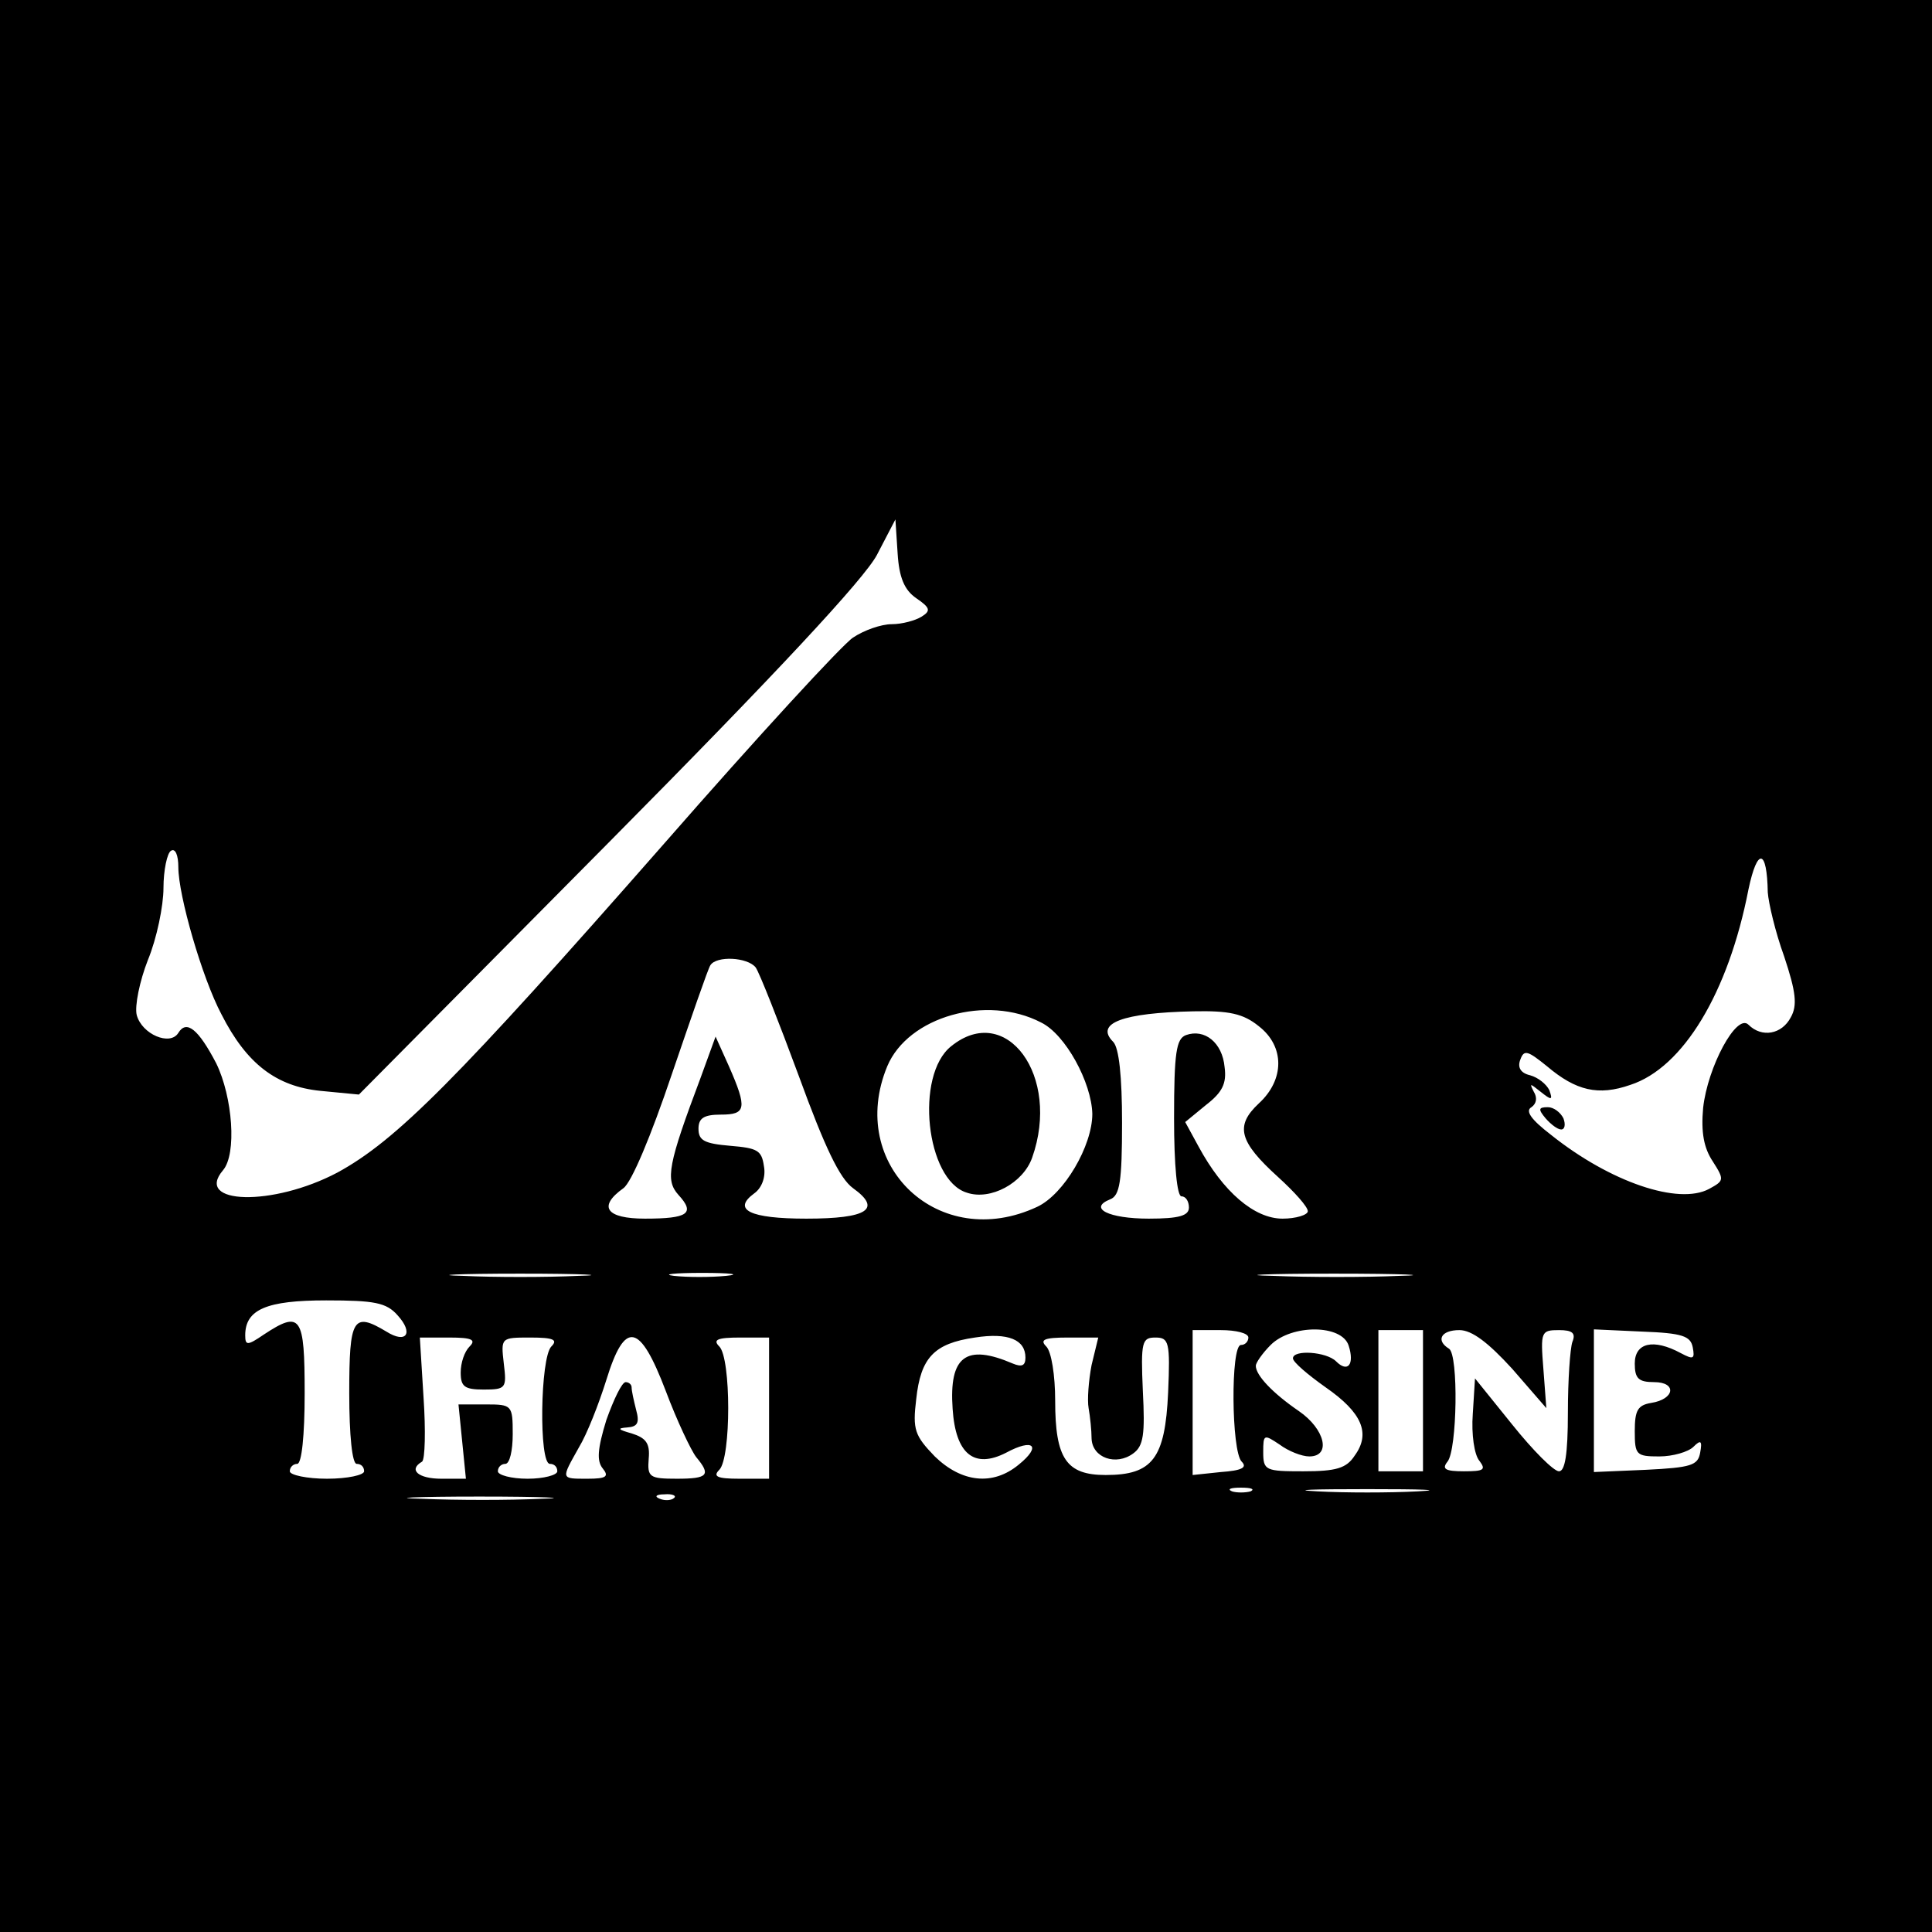<?xml version="1.0" standalone="no"?>
<!DOCTYPE svg PUBLIC "-//W3C//DTD SVG 20010904//EN"
 "http://www.w3.org/TR/2001/REC-SVG-20010904/DTD/svg10.dtd">
<svg version="1.0" xmlns="http://www.w3.org/2000/svg"
 width="260pt" height="260pt" viewBox="0 0 260 260"
 preserveAspectRatio="xMidYMid meet">
<g transform="translate(0,260) scale(0.1,-0.1)"
fill="#000000" stroke="none">
<path d="M0 1300 l0 -1300 1300 0 1300 0 0 1300 0 1300 -1300 0 -1300 0 0
-1300z m1233 495 c19 -13 20 -17 7 -25 -8 -5 -26 -10 -40 -10 -14 0 -37 -8
-52 -18 -14 -9 -129 -134 -254 -277 -280 -319 -361 -400 -440 -443 -87 -46
-193 -43 -154 3 19 22 13 99 -9 144 -24 46 -40 59 -51 41 -11 -18 -49 -2 -56
24 -3 12 4 46 15 74 12 29 21 73 21 97 0 24 5 47 10 50 6 4 10 -6 10 -22 0
-38 32 -149 58 -198 34 -67 74 -97 133 -103 l52 -5 336 339 c226 228 344 355
361 387 l25 48 3 -46 c2 -32 9 -49 25 -60z m1146 -396 c1 -14 10 -53 22 -86
16 -48 18 -66 9 -82 -12 -23 -39 -28 -57 -10 -16 16 -55 -57 -61 -112 -3 -33
1 -54 13 -72 16 -25 15 -26 -5 -37 -41 -22 -133 9 -213 73 -26 20 -35 32 -26
37 7 5 8 13 3 21 -6 12 -5 11 9 0 15 -12 17 -12 12 2 -4 8 -15 17 -26 20 -13
3 -17 11 -13 21 5 14 10 12 36 -9 39 -33 69 -40 112 -25 71 23 132 124 159
263 12 57 25 55 26 -4z m-1362 -101 c5 -7 31 -73 58 -146 35 -96 55 -138 73
-151 39 -28 20 -41 -63 -41 -76 0 -100 12 -70 34 10 7 16 22 13 37 -3 21 -9
24 -45 27 -35 3 -43 7 -43 23 0 14 7 19 30 19 34 0 36 8 11 65 l-18 40 -20
-55 c-44 -117 -48 -138 -30 -158 23 -25 13 -32 -45 -32 -52 0 -64 16 -29 41
11 8 37 70 65 153 26 76 49 143 52 147 8 13 50 11 61 -3z m384 -74 c33 -16 68
-81 69 -123 0 -43 -38 -108 -74 -125 -132 -62 -257 56 -202 189 28 67 134 97
207 59z m293 -5 c35 -27 35 -72 0 -104 -32 -30 -27 -51 26 -99 22 -20 40 -40
40 -46 0 -5 -16 -10 -34 -10 -38 0 -80 36 -113 97 l-18 33 28 23 c22 17 28 29
25 51 -3 33 -27 52 -52 43 -13 -5 -16 -23 -16 -112 0 -63 4 -105 10 -105 6 0
10 -7 10 -15 0 -11 -13 -15 -54 -15 -54 0 -82 14 -52 26 13 5 16 24 16 103 0
62 -4 101 -12 109 -25 25 13 39 108 41 48 1 67 -3 88 -20z m-916 -336 c-43 -2
-113 -2 -155 0 -43 1 -8 3 77 3 85 0 120 -2 78 -3z m199 0 c-20 -2 -52 -2 -70
0 -17 2 0 4 38 4 39 0 53 -2 32 -4z m906 0 c-45 -2 -122 -2 -170 0 -48 1 -11
3 82 3 94 0 133 -2 88 -3z m-1348 -53 c22 -24 12 -39 -15 -22 -45 27 -50 18
-50 -83 0 -57 4 -95 10 -95 6 0 10 -4 10 -10 0 -5 -22 -10 -50 -10 -27 0 -50
5 -50 10 0 6 5 10 10 10 6 0 10 38 10 95 0 104 -5 112 -55 79 -22 -15 -25 -15
-25 -1 0 35 29 47 109 47 65 0 81 -3 96 -20z m845 -57 c0 -11 -5 -13 -17 -8
-63 27 -86 10 -81 -61 4 -61 29 -81 72 -59 37 20 48 9 17 -16 -35 -29 -77 -24
-113 11 -27 28 -30 36 -25 77 6 56 24 75 79 83 45 7 68 -3 68 -27z m300 27 c0
-5 -4 -10 -10 -10 -14 0 -13 -143 1 -157 8 -8 0 -12 -28 -14 l-38 -4 0 97 0
98 38 0 c20 0 37 -4 37 -10z m135 -11 c8 -25 -1 -37 -17 -21 -13 13 -58 16
-58 4 0 -5 20 -22 44 -39 49 -34 61 -62 39 -92 -11 -17 -25 -21 -69 -21 -51 0
-54 1 -54 26 0 24 1 24 22 10 12 -9 30 -16 40 -16 30 0 21 37 -14 61 -35 24
-58 48 -58 61 0 4 9 17 20 28 28 28 96 28 105 -1z m100 -74 l0 -95 -30 0 -30
0 0 95 0 95 30 0 30 0 0 -95z m120 43 l46 -53 -4 53 c-4 50 -3 52 21 52 18 0
23 -4 18 -16 -3 -9 -6 -51 -6 -95 0 -57 -4 -79 -12 -79 -7 0 -35 28 -63 63
l-50 62 -3 -48 c-2 -27 2 -55 9 -63 9 -12 6 -14 -21 -14 -25 0 -30 3 -22 13
13 16 15 144 2 152 -18 11 -11 25 14 25 17 0 39 -17 71 -52z m243 29 c3 -16 1
-17 -16 -8 -37 20 -62 14 -62 -14 0 -20 5 -25 26 -25 31 0 28 -23 -4 -28 -18
-3 -22 -10 -22 -38 0 -32 2 -34 33 -34 18 0 39 6 46 13 10 10 12 8 9 -8 -3
-17 -12 -20 -73 -23 l-70 -3 0 96 0 96 65 -3 c54 -2 65 -6 68 -21z m-1646 1
c-7 -7 -12 -22 -12 -35 0 -19 5 -23 31 -23 30 0 31 2 27 35 -4 35 -4 35 36 35
31 0 37 -3 28 -12 -15 -15 -17 -158 -2 -158 6 0 10 -4 10 -10 0 -5 -18 -10
-40 -10 -22 0 -40 5 -40 10 0 6 5 10 10 10 6 0 10 18 10 40 0 39 -1 40 -36 40
l-37 0 5 -50 5 -50 -33 0 c-31 0 -45 12 -26 23 4 3 5 42 2 86 l-5 81 40 0 c30
0 36 -3 27 -12z m264 -60 c15 -40 34 -80 41 -89 20 -24 16 -29 -26 -29 -37 0
-40 2 -38 27 2 21 -4 28 -23 34 -18 5 -20 7 -6 8 14 1 17 6 12 24 -3 12 -6 25
-6 30 0 4 -4 7 -8 7 -5 0 -16 -23 -26 -51 -12 -39 -13 -55 -5 -65 9 -11 5 -14
-20 -14 -37 0 -36 -1 -12 42 11 18 27 59 37 91 25 81 45 77 80 -15z m139 -23
l0 -95 -40 0 c-30 0 -36 3 -27 12 16 16 16 150 0 166 -9 9 -3 12 28 12 l39 0
0 -95z m434 58 c-4 -21 -6 -47 -4 -58 2 -11 4 -30 4 -41 1 -26 33 -37 56 -20
14 10 16 26 13 84 -3 67 -1 72 17 72 18 0 20 -6 17 -74 -4 -89 -21 -111 -84
-111 -53 0 -68 22 -68 100 0 34 -5 66 -12 73 -9 9 -3 12 29 12 l41 0 -9 -37z
m214 -170 c-7 -2 -19 -2 -25 0 -7 3 -2 5 12 5 14 0 19 -2 13 -5z m225 0 c-38
-2 -98 -2 -135 0 -38 2 -7 3 67 3 74 0 105 -1 68 -3z m-1180 -10 c-42 -2 -114
-2 -160 0 -46 1 -11 3 77 3 88 0 125 -2 83 -3z m179 1 c-3 -3 -12 -4 -19 -1
-8 3 -5 6 6 6 11 1 17 -2 13 -5z"/>
<path d="M2080 1095 c7 -8 16 -15 21 -15 5 0 6 7 3 15 -4 8 -13 15 -21 15 -13
0 -13 -3 -3 -15z"/>
<path d="M1280 1192 c-49 -39 -34 -180 21 -197 32 -11 76 13 88 47 39 110 -35
210 -109 150z"/>
</g>
</svg>
